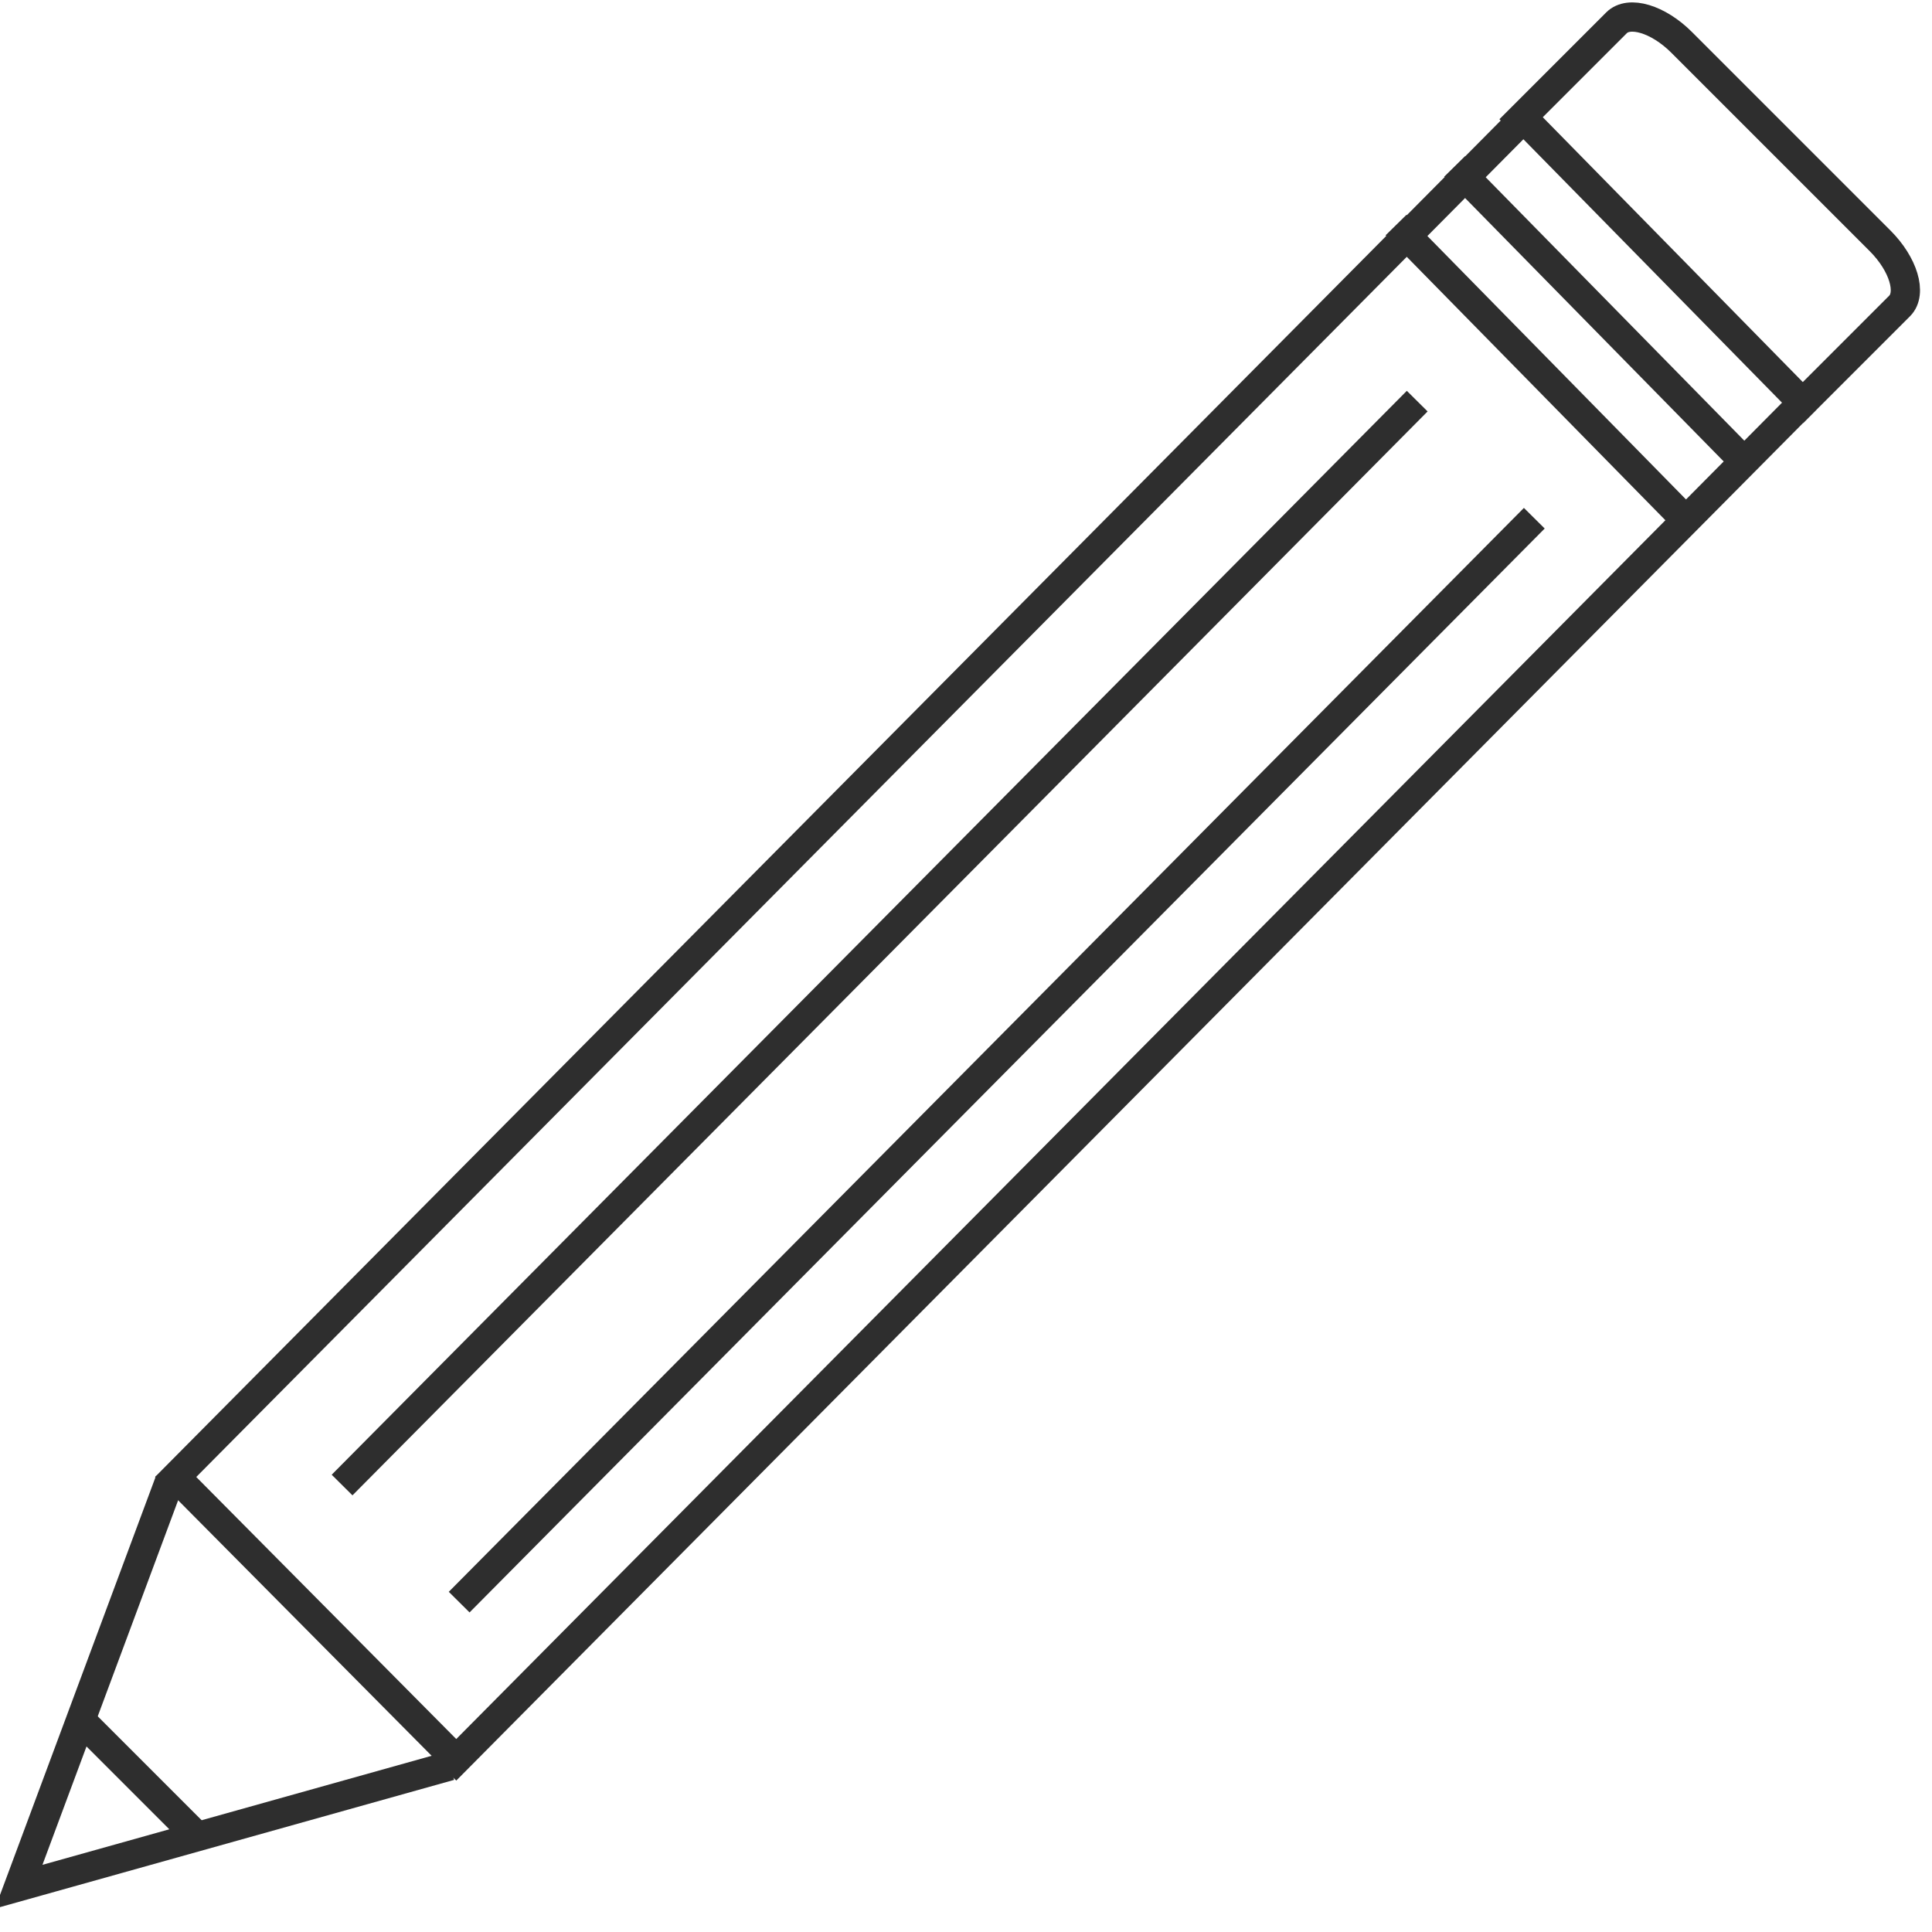 <svg xmlns="http://www.w3.org/2000/svg" xmlns:xlink="http://www.w3.org/1999/xlink" width="33px" height="33px" viewBox="0 0 33 33"><title>Pencil</title><desc>Created with Sketch.</desc><g id="Desktop-Mockups" stroke="none" stroke-width="1" fill="none" fill-rule="evenodd"><g id="Calculating-Square-Footage" transform="translate(-874, -933)" fill-rule="nonzero" stroke="#2E2E2E" stroke-width="0.5"><g id="Pencil" transform="translate(872, 933)"><polyline id="Triangle-3" transform="translate(4.935, 30.087) rotate(-135) translate(-4.935, -30.087) " points="1.521 33.396 5.272 26.725 8.349 33.45"></polyline><path d="M3.5,29.5 L5.133,31.133" id="Line-10" stroke-linecap="square"></path><path d="M29.747,0.105 L32.326,0.105 C32.63,0.105 32.876,0.562 32.876,1.127 L32.876,5.922 C32.876,6.486 32.63,6.944 32.326,6.944 L29.747,6.944" id="Rectangle-10" transform="translate(31.312, 3.524) rotate(-45) translate(-31.312, -3.524) "></path><path d="M26.021,4.022 L30.598,8.684" id="Line-7" stroke-linecap="square"></path><path d="M28.021,2.022 L32.598,6.684" id="Line-7-Copy-3" stroke-linecap="square"></path><path d="M27.021,3.022 L31.598,7.684" id="Line-7-Copy-4" stroke-linecap="square"></path><polyline id="Rectangle-9" points="32.837 6.831 9.793 30.059 5 25.228 28.044 2"></polyline><path d="M8.019,25.188 L26.031,7.029" id="Line-5" stroke-linecap="square"></path><path d="M10.019,27.188 L28.031,9.029" id="Line-5-Copy" stroke-linecap="square"></path></g></g></g></svg>